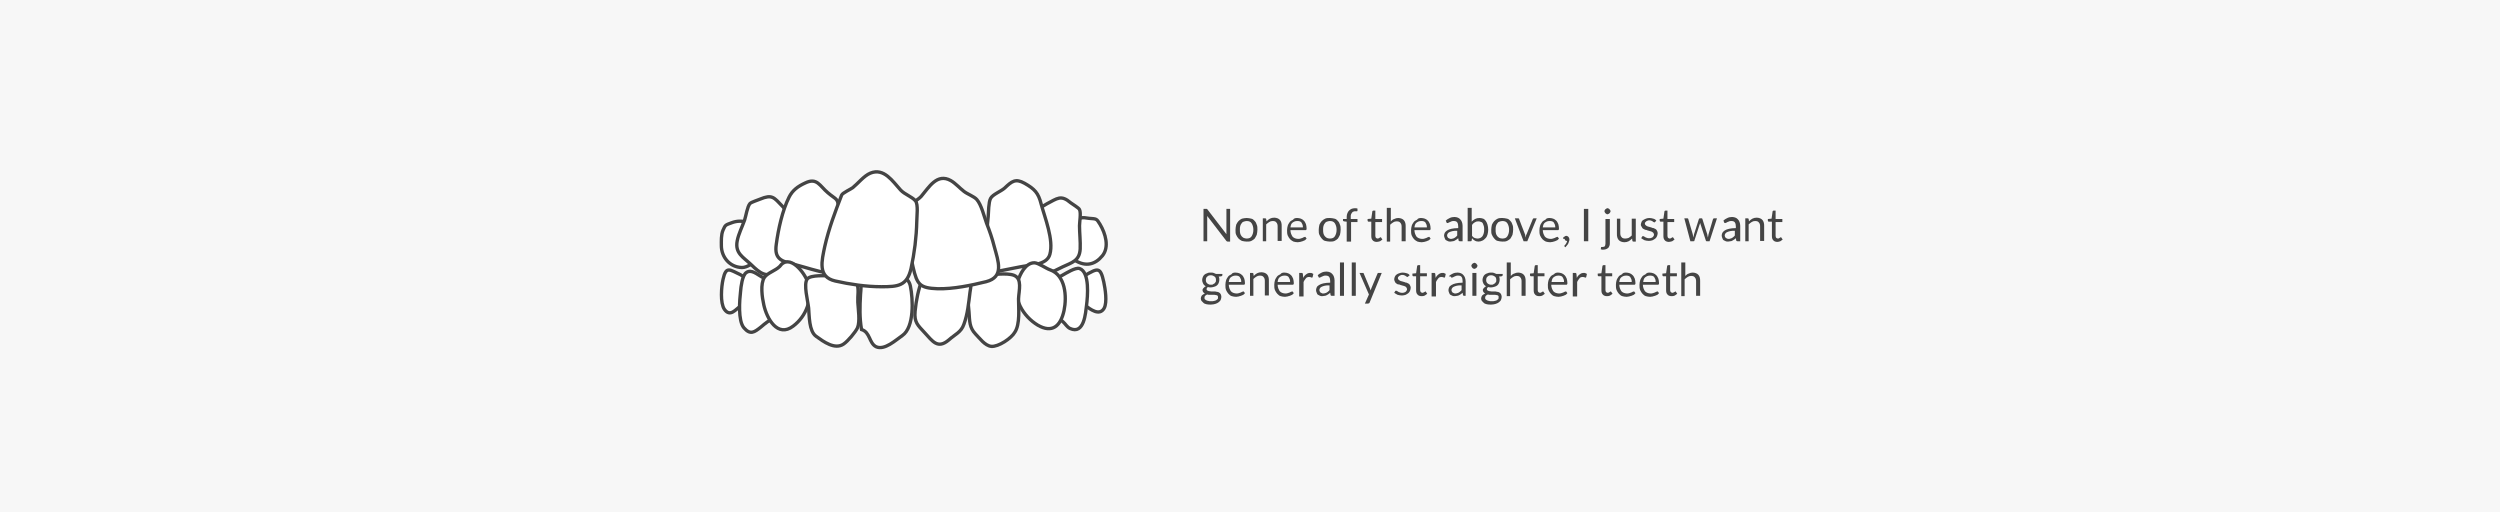 <?xml version="1.0" encoding="utf-8"?>
<!-- Generator: Adobe Illustrator 23.0.3, SVG Export Plug-In . SVG Version: 6.00 Build 0)  -->
<svg version="1.1" id="Layer_1" xmlns="http://www.w3.org/2000/svg" xmlns:xlink="http://www.w3.org/1999/xlink" x="0px" y="0px"
	 viewBox="0 0 742 152" style="enable-background:new 0 0 742 152;" xml:space="preserve">
<style type="text/css">
	.st0{fill:#F7F7F7;}
	.st1{fill:#FFFFFF;stroke:#444444;stroke-miterlimit:10;}
	.st2{fill:#444444;}
</style>
<rect class="st0" width="742" height="152"/>
<g>
	<g>
		<path class="st1" d="M224.7,69c-1.1-3.1-4.6-4-7.5-2.9c-1.9,0.7-1.9,0.6-2.6,2.2c-0.6,1.4-0.5,3.2-0.5,4.6c0,3.3,2.4,6.4,6.1,6.5
			c1.6,0,3.3-1.3,4.3-2.3C227,74.6,225.8,72,224.7,69z"/>
	</g>
	<g>
		<path class="st1" d="M235.2,76.1c0.2-3.3-0.2-6.6-0.5-9.9c-0.3-3-0.6-2.9-2.5-5c-2.5-2.6-3-3.6-6.6-2.1c-0.9,0.4-2.4,0.8-3,1.3
			c-0.8,0.9-1.2,3.7-1.6,4.9c-0.7,2-1.8,4.1-2.2,6.2c-0.7,3.7,1.8,4.8,4.1,7c2.8,2.7,4.3,3.9,8.3,2.4c1.7-0.7,5-2.7,3.9-4.3
			C235.6,76.8,235.2,76.5,235.2,76.1z"/>
		<line class="st1" x1="235.2" y1="76.6" x2="235.5" y2="76.6"/>
	</g>
	<g>
		<path class="st1" d="M248.9,76.3c0.1-4.5,0.5-8.9,0.1-13.5c-0.3-4.3-0.5-3.2-3.3-5.6c-2.4-2-3.2-4.6-6.7-2.9
			c-2.2,1-3.8,2.2-4.8,4.2c-2,4-3.2,9.5-3.8,14c-0.7,4.7,1.9,5.1,5.8,6.1c3.1,0.8,6.2,1.9,9.3,2.4C248.7,81.3,248.8,79.2,248.9,76.3
			z"/>
	</g>
	<g>
		<path class="st1" d="M318.9,66.3c-0.4,0.7-1.5,0.8-1.9,1.4c-0.3,0.5-0.2,2.8-0.3,3.3c-0.1,2.7-0.1,4.8,2.4,6.3
			c3.1,1.9,5.9,1.3,8.1-1.4c2.1-2.6,0.9-6.6-0.7-9.3c-1.1-1.8-1-1.6-3.3-1.8C321.3,64.5,320.2,64.3,318.9,66.3z"/>
	</g>
	<g>
		<path class="st1" d="M315.4,79.2c2.8-1.3,5-1.8,5.2-5.3c0.1-2.3-0.2-4.7-0.2-6.9c0-1.1,0.5-3.8,0-4.8c-0.2-0.5-2.1-1.6-2.6-2
			c-2.9-2.5-4-1.3-7.1,0.3c-2.5,1.4-2.6,1.6-3.9,4.4c-1.3,2.9-2.7,5.8-3.3,8.9c-0.6,3,1,4.8,3.5,6.5
			C310.3,82.4,312.3,80.6,315.4,79.2z"/>
	</g>
	<g>
		<path class="st1" d="M295.2,80.7c2.5-0.5,5.1-1,7.6-1.5c2.8-0.6,7.9-0.4,8.8-3.7c1.2-4.3-1.5-10.9-2.6-15
			c-0.8-3.2-1.9-4.4-4.9-6.1c-2.7-1.5-3.8-0.6-5.9,1.4c-1.1,1-3.6,1.9-4.2,3.1c-0.6,1.1-0.6,4.1-0.7,5.4c-0.3,2.5-0.4,5-0.4,7.5
			C292.9,73.7,291.9,81.4,295.2,80.7z"/>
	</g>
	<g>
		<path class="st1" d="M322.1,81.7c-1.9,1.1-1.9,2.7-1.8,4.8c0.1,0.8,0.1,2,0.5,2.8c0.6,1.2,0.5,0.7,1.2,1.3
			c1.6,1.2,4.3,3.3,5.7,0.9c1-1.8,0.3-5.9-0.1-7.8C326.6,79.1,325.8,79.6,322.1,81.7z"/>
	</g>
	<g>
		<path class="st1" d="M322.5,90.5c0.3-2.4,1-9.8-2.1-10.8c-1.2-0.4-4,1.4-5.1,2c-2.4,1.2-3,2.4-3.4,5.2c-0.3,2.3-0.6,5.7,1,7
			c0.7,0.6,1.9,0.9,2.6,1.6c0.7,0.6,1.2,1.6,2.1,2C321.8,99.4,322.2,92.9,322.5,90.5z"/>
	</g>
	<g>
		<path class="st1" d="M302.1,83.5c-1.6,5.2,1.6,10.4,5.9,13c4.3,2.5,6.8,0.3,7.8-4.3c0.9-4.3,0.4-10.5-4.1-12.1
			c-1.2-0.4-3.4-2-4.6-2.1C304.4,77.9,302.7,81.4,302.1,83.5z"/>
	</g>
	<g>
		<path class="st1" d="M302.3,88.7c0.1-2.5,1.2-6-1.4-7c-2.1-0.8-6.5-0.1-8.8-0.1c-6.4,0-4.8,6.5-4.5,11c0.2,2.7,0.1,4.6,1.9,6.5
			c1.2,1.2,2.8,3.5,4.7,3.7c2.1,0.2,6-2.4,7-4.2C302.8,96.2,302.3,91.5,302.3,88.7z"/>
	</g>
	<g>
		<path class="st1" d="M278.2,80.2c-2.4-0.1-3.5,0.2-4.4,2.5c-1.2,3-1.9,6.5-2.2,9.7c-0.3,3.3,0.8,4.1,2.8,6.3
			c2.4,2.6,3.9,5,7.2,2.2c1.9-1.7,3.7-2.3,4.5-4.7c1.1-3,1.4-6.3,1.8-9.5c0.2-1.5,0.8-3.6-0.3-4.8C285.8,79.9,280.5,80.2,278.2,80.2
			z"/>
	</g>
	<g>
		<path class="st1" d="M215.1,79.6L215.1,79.6C215.1,79.6,215.1,79.6,215.1,79.6z"/>
		<path class="st1" d="M219.7,81.5c-3.1-1.4-4.2-2.7-5.1,1.4c-0.5,2.2-0.9,7,0.4,8.9c1.7,2.4,3.3,0.1,4.9-1.1
			c0.9-0.7,1.1-0.1,1.7-1.1c0.5-0.9,0.4-2.5,0.4-3.5C221.9,84.1,221.7,82.5,219.7,81.5z"/>
	</g>
	<g>
		<path class="st1" d="M220.8,97.3c1.9,2.2,3.1,1.3,5-0.2c0.7-0.6,1.3-1.1,2-1.6c1.8-1.3,1.2,0.9,2.2-1.7c0.9-2.1,0.8-6.5-0.1-8.6
			c-0.8-1.7-2.2-2.2-3.8-3c-1.3-0.7-3.1-2.4-4.6-1.3c-1.2,0.8-1.6,4.3-1.7,5.6C219.5,89,219,95.2,220.8,97.3z"/>
	</g>
	<g>
		<path class="st1" d="M231.4,79.1c-1.2,1.2-3.6,1.9-4.5,3.2c-1.3,1.9-0.7,6-0.2,8.2c0.9,4.1,4.1,9.8,8.7,6.3c4-3,5.8-8.1,4.4-12.9
			C238.9,81,234.3,75,231.4,79.1z"/>
	</g>
	<g>
		<path class="st1" d="M242.2,99.8c2.2,1.6,5.6,4.1,8.2,2.3c1.2-0.8,3.5-3.5,4.1-4.8c0.8-1.9,0.2-5.6,0.1-7.6
			c-0.1-2.1,0.4-3.7-0.3-5.7c-1.2-3.5-4.8-2.5-7.7-2.2c-1.3,0.1-6-0.3-7,1c-1.2,1.5,0.2,6.6,0.4,8.6
			C240.2,93.7,240.1,98.3,242.2,99.8z"/>
	</g>
	<g>
		<path class="st1" d="M255.7,97.8c2.6,0.8,2.2,4,4.3,5.1c2.5,1.2,5.9-2,7.8-3.3c3.6-2.5,3.2-10.8,2.4-14.7
			c-0.6-2.9-3.4-3.3-6.1-3.8c-2-0.4-6.5-1.1-7.9,0.9c-0.8,1.2-0.6,4.2-0.8,5.5C255.2,91,255.1,94.3,255.7,97.8z"/>
	</g>
	<g>
		<path class="st1" d="M278.3,85.7c-5.3-0.2-6.1-1.2-7.3-6.4c-1-4.3-1.7-8.6-1.9-13.1c-0.1-1.4-0.5-3.5,0.2-4.6
			c0.8-1.2,3-2.1,4.1-3.3c2.3-2.7,4.7-7,8.8-4.7c1.4,0.8,2.6,2.2,3.9,3.2c1,0.8,3,1.5,3.8,2.4c1.4,1.6,2.2,5.1,2.9,7
			c0.9,2.3,1.7,4.6,2.3,7c1.2,4.4,3,9-2.4,10.4C288.2,84.7,283,85.8,278.3,85.7z"/>
	</g>
	<g>
		<g>
			<path class="st1" d="M249.8,57.9c0.2-0.6,2.8-1.8,3.3-2.2c1.6-1.3,3.3-3.5,5.2-4.3c4.1-1.7,6.7,2.5,9,5c1.2,1.3,3.4,2,4.4,3.2
				c0.9,1.1,0.4,4.6,0.4,6.1c-0.1,4.7-0.7,9.4-1.7,14c-1.2,5.2-3.9,5.4-8.8,5.4c-4.5,0-9.3-0.7-13.7-1.7c-5.3-1.2-4-6-3.1-10.3
				C246,67.8,247.9,62.8,249.8,57.9z"/>
		</g>
	</g>
</g>
<g>
	<path class="st2" d="M358.2,62c0.1,0,0.1,0.1,0.2,0.2l5.6,7.3c0-0.1,0-0.2,0-0.3c0-0.1,0-0.2,0-0.3V62h1.1v9.7h-0.7
		c-0.1,0-0.2,0-0.3-0.1c-0.1,0-0.1-0.1-0.2-0.2l-5.6-7.3c0,0.1,0,0.2,0,0.3c0,0.1,0,0.2,0,0.3v6.9h-1.1V62h0.7
		C358.1,62,358.1,62,358.2,62z"/>
	<path class="st2" d="M370,64.7c0.5,0,0.9,0.1,1.4,0.2s0.7,0.4,1,0.7c0.3,0.3,0.5,0.7,0.6,1.1c0.2,0.4,0.2,0.9,0.2,1.5
		c0,0.5-0.1,1-0.2,1.5c-0.2,0.4-0.4,0.8-0.6,1.1c-0.3,0.3-0.6,0.5-1,0.7s-0.9,0.2-1.4,0.2s-0.9-0.1-1.4-0.2c-0.4-0.2-0.7-0.4-1-0.7
		c-0.3-0.3-0.5-0.7-0.7-1.1c-0.2-0.4-0.2-0.9-0.2-1.5c0-0.5,0.1-1,0.2-1.5c0.2-0.4,0.4-0.8,0.7-1.1c0.3-0.3,0.6-0.5,1-0.7
		C369.1,64.8,369.5,64.7,370,64.7z M370,70.8c0.7,0,1.2-0.2,1.5-0.7c0.3-0.5,0.5-1.1,0.5-1.9c0-0.8-0.2-1.4-0.5-1.9
		c-0.3-0.5-0.8-0.7-1.5-0.7c-0.3,0-0.6,0.1-0.9,0.2c-0.3,0.1-0.5,0.3-0.6,0.5c-0.2,0.2-0.3,0.5-0.4,0.8c-0.1,0.3-0.1,0.7-0.1,1.1
		s0,0.8,0.1,1.1c0.1,0.3,0.2,0.6,0.4,0.8c0.2,0.2,0.4,0.4,0.6,0.5C369.4,70.7,369.7,70.8,370,70.8z"/>
	<path class="st2" d="M374.8,71.6v-6.8h0.7c0.2,0,0.3,0.1,0.3,0.2l0.1,0.7c0.3-0.3,0.6-0.6,1-0.8s0.8-0.3,1.3-0.3
		c0.4,0,0.7,0.1,1,0.2c0.3,0.1,0.5,0.3,0.7,0.5c0.2,0.2,0.3,0.5,0.4,0.8c0.1,0.3,0.1,0.7,0.1,1.1v4.3h-1.2v-4.3
		c0-0.5-0.1-0.9-0.4-1.2c-0.2-0.3-0.6-0.4-1.1-0.4c-0.4,0-0.7,0.1-1,0.3c-0.3,0.2-0.6,0.4-0.9,0.7v5H374.8z"/>
	<path class="st2" d="M385,64.7c0.4,0,0.8,0.1,1.1,0.2c0.3,0.1,0.6,0.3,0.9,0.6c0.3,0.3,0.4,0.6,0.6,1c0.1,0.4,0.2,0.8,0.2,1.3
		c0,0.2,0,0.3-0.1,0.4c0,0.1-0.1,0.1-0.2,0.1H383c0,0.4,0.1,0.8,0.2,1.1c0.1,0.3,0.3,0.6,0.4,0.8c0.2,0.2,0.4,0.4,0.7,0.5
		s0.6,0.2,0.9,0.2c0.3,0,0.6,0,0.8-0.1c0.2-0.1,0.4-0.1,0.6-0.2c0.2-0.1,0.3-0.2,0.4-0.2s0.2-0.1,0.3-0.1c0.1,0,0.2,0,0.2,0.1
		l0.3,0.4c-0.1,0.2-0.3,0.3-0.5,0.5c-0.2,0.1-0.4,0.2-0.7,0.3c-0.2,0.1-0.5,0.1-0.7,0.2c-0.3,0-0.5,0.1-0.7,0.1
		c-0.5,0-0.9-0.1-1.3-0.2c-0.4-0.2-0.7-0.4-1-0.7c-0.3-0.3-0.5-0.7-0.7-1.1c-0.2-0.5-0.2-1-0.2-1.6c0-0.5,0.1-0.9,0.2-1.3
		s0.4-0.8,0.6-1.1s0.6-0.5,1-0.7C384,64.8,384.5,64.7,385,64.7z M385,65.6c-0.6,0-1,0.2-1.4,0.5s-0.5,0.8-0.6,1.4h3.7
		c0-0.3,0-0.5-0.1-0.8c-0.1-0.2-0.2-0.4-0.3-0.6c-0.1-0.2-0.3-0.3-0.5-0.4C385.5,65.6,385.3,65.6,385,65.6z"/>
	<path class="st2" d="M394.7,64.7c0.5,0,0.9,0.1,1.4,0.2s0.7,0.4,1,0.7c0.3,0.3,0.5,0.7,0.6,1.1c0.2,0.4,0.2,0.9,0.2,1.5
		c0,0.5-0.1,1-0.2,1.5c-0.2,0.4-0.4,0.8-0.6,1.1c-0.3,0.3-0.6,0.5-1,0.7s-0.9,0.2-1.4,0.2s-0.9-0.1-1.4-0.2s-0.7-0.4-1-0.7
		c-0.3-0.3-0.5-0.7-0.7-1.1c-0.2-0.4-0.2-0.9-0.2-1.5c0-0.5,0.1-1,0.2-1.5c0.2-0.4,0.4-0.8,0.7-1.1c0.3-0.3,0.6-0.5,1-0.7
		S394.2,64.7,394.7,64.7z M394.7,70.8c0.7,0,1.2-0.2,1.5-0.7c0.3-0.5,0.5-1.1,0.5-1.9c0-0.8-0.2-1.4-0.5-1.9
		c-0.3-0.5-0.8-0.7-1.5-0.7c-0.3,0-0.6,0.1-0.9,0.2c-0.3,0.1-0.5,0.3-0.6,0.5c-0.2,0.2-0.3,0.5-0.4,0.8c-0.1,0.3-0.1,0.7-0.1,1.1
		s0,0.8,0.1,1.1c0.1,0.3,0.2,0.6,0.4,0.8c0.2,0.2,0.4,0.4,0.6,0.5C394,70.7,394.3,70.8,394.7,70.8z"/>
	<path class="st2" d="M399.7,71.6v-5.8l-0.8-0.1c-0.1,0-0.2-0.1-0.2-0.1c-0.1,0-0.1-0.1-0.1-0.2V65h1.1v-0.7c0-0.4,0.1-0.7,0.2-1
		s0.3-0.6,0.5-0.8c0.2-0.2,0.5-0.4,0.7-0.5c0.3-0.1,0.6-0.2,1-0.2c0.3,0,0.6,0,0.8,0.1l0,0.6c0,0.1,0,0.1-0.1,0.2
		c-0.1,0-0.2,0-0.3,0h-0.2c-0.2,0-0.4,0-0.6,0.1s-0.3,0.1-0.4,0.3c-0.1,0.1-0.2,0.3-0.3,0.5s-0.1,0.4-0.1,0.7V65h2v0.9h-1.9v5.8
		H399.7z"/>
	<path class="st2" d="M408.6,71.8c-0.5,0-1-0.2-1.2-0.5c-0.3-0.3-0.4-0.7-0.4-1.3v-4.2h-0.8c-0.1,0-0.1,0-0.2-0.1
		c0,0-0.1-0.1-0.1-0.2v-0.5l1.1-0.1l0.3-2.1c0-0.1,0-0.1,0.1-0.2c0,0,0.1-0.1,0.2-0.1h0.6V65h2v0.9h-2v4.1c0,0.3,0.1,0.5,0.2,0.6
		s0.3,0.2,0.5,0.2c0.1,0,0.2,0,0.3-0.1c0.1,0,0.2-0.1,0.2-0.1s0.1-0.1,0.2-0.1c0,0,0.1-0.1,0.1-0.1c0.1,0,0.1,0,0.2,0.1l0.4,0.6
		c-0.2,0.2-0.5,0.3-0.7,0.5C409.2,71.7,408.9,71.8,408.6,71.8z"/>
	<path class="st2" d="M411.6,71.6v-9.9h1.2v4c0.3-0.3,0.6-0.6,1-0.7c0.4-0.2,0.8-0.3,1.2-0.3c0.4,0,0.7,0.1,1,0.2
		c0.3,0.1,0.5,0.3,0.7,0.5c0.2,0.2,0.3,0.5,0.4,0.8c0.1,0.3,0.1,0.7,0.1,1.1v4.3h-1.2v-4.3c0-0.5-0.1-0.9-0.4-1.2
		c-0.2-0.3-0.6-0.4-1.1-0.4c-0.4,0-0.7,0.1-1,0.3c-0.3,0.2-0.6,0.4-0.9,0.7v5H411.6z"/>
	<path class="st2" d="M421.8,64.7c0.4,0,0.8,0.1,1.1,0.2c0.3,0.1,0.6,0.3,0.9,0.6c0.3,0.3,0.4,0.6,0.6,1c0.1,0.4,0.2,0.8,0.2,1.3
		c0,0.2,0,0.3-0.1,0.4c0,0.1-0.1,0.1-0.2,0.1h-4.5c0,0.4,0.1,0.8,0.2,1.1c0.1,0.3,0.3,0.6,0.4,0.8c0.2,0.2,0.4,0.4,0.7,0.5
		s0.6,0.2,0.9,0.2c0.3,0,0.6,0,0.8-0.1c0.2-0.1,0.4-0.1,0.6-0.2c0.2-0.1,0.3-0.2,0.4-0.2s0.2-0.1,0.3-0.1c0.1,0,0.2,0,0.2,0.1
		l0.3,0.4c-0.1,0.2-0.3,0.3-0.5,0.5c-0.2,0.1-0.4,0.2-0.7,0.3c-0.2,0.1-0.5,0.1-0.7,0.2c-0.3,0-0.5,0.1-0.7,0.1
		c-0.5,0-0.9-0.1-1.3-0.2c-0.4-0.2-0.7-0.4-1-0.7c-0.3-0.3-0.5-0.7-0.7-1.1c-0.2-0.5-0.2-1-0.2-1.6c0-0.5,0.1-0.9,0.2-1.3
		s0.4-0.8,0.6-1.1s0.6-0.5,1-0.7C420.8,64.8,421.3,64.7,421.8,64.7z M421.8,65.6c-0.6,0-1,0.2-1.4,0.5s-0.5,0.8-0.6,1.4h3.7
		c0-0.3,0-0.5-0.1-0.8c-0.1-0.2-0.2-0.4-0.3-0.6c-0.1-0.2-0.3-0.3-0.5-0.4C422.3,65.6,422.1,65.6,421.8,65.6z"/>
	<path class="st2" d="M433.8,71.6h-0.5c-0.1,0-0.2,0-0.3-0.1s-0.1-0.1-0.1-0.2l-0.1-0.6c-0.2,0.2-0.4,0.3-0.5,0.4s-0.4,0.2-0.5,0.3
		s-0.4,0.2-0.6,0.2c-0.2,0-0.5,0.1-0.7,0.1c-0.3,0-0.5,0-0.7-0.1c-0.2-0.1-0.4-0.2-0.6-0.3s-0.3-0.3-0.4-0.6s-0.2-0.5-0.2-0.8
		c0-0.3,0.1-0.5,0.2-0.8c0.1-0.2,0.4-0.5,0.7-0.7c0.3-0.2,0.8-0.4,1.3-0.5c0.5-0.1,1.2-0.2,2-0.2v-0.5c0-0.5-0.1-0.9-0.3-1.2
		c-0.2-0.3-0.6-0.4-1-0.4c-0.3,0-0.5,0-0.7,0.1s-0.4,0.2-0.5,0.2c-0.1,0.1-0.3,0.2-0.4,0.2c-0.1,0.1-0.2,0.1-0.3,0.1
		c-0.1,0-0.2,0-0.2-0.1c-0.1,0-0.1-0.1-0.1-0.2l-0.2-0.4c0.4-0.4,0.8-0.6,1.2-0.8c0.4-0.2,0.9-0.3,1.4-0.3c0.4,0,0.7,0.1,1,0.2
		s0.5,0.3,0.7,0.5c0.2,0.2,0.4,0.5,0.5,0.8s0.2,0.7,0.2,1.1V71.6z M430.6,70.9c0.2,0,0.4,0,0.6-0.1c0.2,0,0.3-0.1,0.5-0.2
		c0.2-0.1,0.3-0.2,0.4-0.3c0.1-0.1,0.3-0.2,0.4-0.4v-1.4c-0.6,0-1,0-1.4,0.1c-0.4,0.1-0.7,0.2-0.9,0.3s-0.4,0.2-0.5,0.4
		c-0.1,0.2-0.2,0.3-0.2,0.5c0,0.2,0,0.3,0.1,0.5c0.1,0.1,0.1,0.2,0.2,0.3s0.2,0.1,0.4,0.2C430.3,70.9,430.5,70.9,430.6,70.9z"/>
	<path class="st2" d="M435.6,71.6v-9.9h1.2v4.1c0.3-0.3,0.6-0.6,1-0.8s0.8-0.3,1.3-0.3c0.4,0,0.8,0.1,1.1,0.2
		c0.3,0.1,0.6,0.4,0.8,0.7c0.2,0.3,0.4,0.7,0.5,1.1c0.1,0.4,0.2,0.9,0.2,1.5c0,0.5-0.1,1-0.2,1.4s-0.3,0.8-0.6,1.1s-0.6,0.6-0.9,0.7
		c-0.4,0.2-0.8,0.3-1.2,0.3c-0.4,0-0.8-0.1-1.1-0.3c-0.3-0.2-0.6-0.4-0.8-0.7l-0.1,0.6c0,0.2-0.1,0.3-0.3,0.3H435.6z M438.7,65.7
		c-0.4,0-0.7,0.1-1,0.3c-0.3,0.2-0.6,0.4-0.8,0.8V70c0.2,0.3,0.5,0.5,0.7,0.6c0.3,0.1,0.6,0.2,0.9,0.2c0.6,0,1.1-0.2,1.5-0.7
		c0.3-0.5,0.5-1.1,0.5-1.9c0-0.4,0-0.8-0.1-1.1c-0.1-0.3-0.2-0.6-0.3-0.8c-0.1-0.2-0.3-0.4-0.5-0.4
		C439.2,65.7,438.9,65.7,438.7,65.7z"/>
	<path class="st2" d="M445.9,64.7c0.5,0,0.9,0.1,1.4,0.2s0.7,0.4,1,0.7c0.3,0.3,0.5,0.7,0.6,1.1c0.2,0.4,0.2,0.9,0.2,1.5
		c0,0.5-0.1,1-0.2,1.5c-0.2,0.4-0.4,0.8-0.6,1.1c-0.3,0.3-0.6,0.5-1,0.7s-0.9,0.2-1.4,0.2s-0.9-0.1-1.4-0.2s-0.7-0.4-1-0.7
		c-0.3-0.3-0.5-0.7-0.7-1.1c-0.2-0.4-0.2-0.9-0.2-1.5c0-0.5,0.1-1,0.2-1.5c0.2-0.4,0.4-0.8,0.7-1.1c0.3-0.3,0.6-0.5,1-0.7
		S445.4,64.7,445.9,64.7z M445.9,70.8c0.7,0,1.2-0.2,1.5-0.7c0.3-0.5,0.5-1.1,0.5-1.9c0-0.8-0.2-1.4-0.5-1.9
		c-0.3-0.5-0.8-0.7-1.5-0.7c-0.3,0-0.6,0.1-0.9,0.2c-0.3,0.1-0.5,0.3-0.6,0.5c-0.2,0.2-0.3,0.5-0.4,0.8c-0.1,0.3-0.1,0.7-0.1,1.1
		s0,0.8,0.1,1.1c0.1,0.3,0.2,0.6,0.4,0.8c0.2,0.2,0.4,0.4,0.6,0.5C445.2,70.7,445.5,70.8,445.9,70.8z"/>
	<path class="st2" d="M449.6,64.8h1c0.1,0,0.2,0,0.2,0.1c0.1,0,0.1,0.1,0.1,0.2l1.7,4.4c0.1,0.2,0.1,0.3,0.1,0.5
		c0,0.2,0.1,0.3,0.1,0.5c0-0.2,0.1-0.3,0.1-0.5c0-0.2,0.1-0.3,0.2-0.5l1.8-4.4c0-0.1,0.1-0.1,0.1-0.2c0.1,0,0.1-0.1,0.2-0.1h0.9
		l-2.8,6.8h-1.1L449.6,64.8z"/>
	<path class="st2" d="M459.9,64.7c0.4,0,0.8,0.1,1.1,0.2c0.3,0.1,0.6,0.3,0.9,0.6c0.3,0.3,0.4,0.6,0.6,1c0.1,0.4,0.2,0.8,0.2,1.3
		c0,0.2,0,0.3-0.1,0.4c0,0.1-0.1,0.1-0.2,0.1h-4.5c0,0.4,0.1,0.8,0.2,1.1c0.1,0.3,0.3,0.6,0.4,0.8c0.2,0.2,0.4,0.4,0.7,0.5
		s0.6,0.2,0.9,0.2c0.3,0,0.6,0,0.8-0.1c0.2-0.1,0.4-0.1,0.6-0.2c0.2-0.1,0.3-0.2,0.4-0.2s0.2-0.1,0.3-0.1c0.1,0,0.2,0,0.2,0.1
		l0.3,0.4c-0.1,0.2-0.3,0.3-0.5,0.5c-0.2,0.1-0.4,0.2-0.7,0.3c-0.2,0.1-0.5,0.1-0.7,0.2c-0.3,0-0.5,0.1-0.7,0.1
		c-0.5,0-0.9-0.1-1.3-0.2c-0.4-0.2-0.7-0.4-1-0.7c-0.3-0.3-0.5-0.7-0.7-1.1c-0.2-0.5-0.2-1-0.2-1.6c0-0.5,0.1-0.9,0.2-1.3
		s0.4-0.8,0.6-1.1s0.6-0.5,1-0.7C458.9,64.8,459.4,64.7,459.9,64.7z M459.9,65.6c-0.6,0-1,0.2-1.4,0.5s-0.5,0.8-0.6,1.4h3.7
		c0-0.3,0-0.5-0.1-0.8c-0.1-0.2-0.2-0.4-0.3-0.6c-0.1-0.2-0.3-0.3-0.5-0.4C460.4,65.6,460.2,65.6,459.9,65.6z"/>
	<path class="st2" d="M463.9,70.8c0-0.1,0-0.2,0.1-0.3s0.1-0.2,0.2-0.2s0.2-0.1,0.3-0.2c0.1,0,0.2-0.1,0.3-0.1c0.1,0,0.3,0,0.4,0.1
		c0.1,0,0.2,0.1,0.3,0.2c0.1,0.1,0.1,0.2,0.2,0.3c0,0.1,0.1,0.2,0.1,0.4c0,0.2,0,0.4-0.1,0.6c-0.1,0.2-0.1,0.4-0.2,0.6
		c-0.1,0.2-0.2,0.4-0.4,0.6s-0.3,0.4-0.5,0.6l-0.2-0.2c-0.1-0.1-0.1-0.1-0.1-0.2c0-0.1,0-0.1,0.1-0.2c0,0,0.1-0.1,0.2-0.2
		c0.1-0.1,0.1-0.2,0.2-0.3c0.1-0.1,0.1-0.2,0.2-0.4c0.1-0.1,0.1-0.3,0.1-0.4h-0.1c-0.1,0-0.2,0-0.3-0.1c-0.1,0-0.2-0.1-0.2-0.2
		s-0.1-0.2-0.2-0.3S463.9,70.9,463.9,70.8z"/>
	<path class="st2" d="M471.4,71.6h-1.3V62h1.3V71.6z"/>
	<path class="st2" d="M477.8,64.8v7.3c0,0.3,0,0.5-0.1,0.8s-0.2,0.4-0.3,0.6c-0.2,0.2-0.4,0.3-0.6,0.4c-0.2,0.1-0.5,0.2-0.9,0.2
		c-0.1,0-0.3,0-0.4,0c-0.1,0-0.2-0.1-0.4-0.1l0.1-0.6c0-0.1,0-0.1,0.1-0.1c0,0,0.1,0,0.1,0c0,0,0.1,0,0.1,0s0.1,0,0.1,0
		c0.4,0,0.6-0.1,0.7-0.2c0.1-0.2,0.2-0.4,0.2-0.8v-7.3H477.8z M478,62.7c0,0.1,0,0.2-0.1,0.3c0,0.1-0.1,0.2-0.2,0.3
		s-0.2,0.1-0.3,0.2c-0.1,0-0.2,0.1-0.3,0.1c-0.1,0-0.2,0-0.3-0.1s-0.2-0.1-0.3-0.2c-0.1-0.1-0.1-0.2-0.2-0.3c0-0.1-0.1-0.2-0.1-0.3
		c0-0.1,0-0.2,0.1-0.3c0-0.1,0.1-0.2,0.2-0.3c0.1-0.1,0.2-0.1,0.3-0.2s0.2-0.1,0.3-0.1c0.1,0,0.2,0,0.3,0.1c0.1,0,0.2,0.1,0.3,0.2
		s0.1,0.2,0.2,0.3C478,62.4,478,62.6,478,62.7z"/>
	<path class="st2" d="M480.9,64.8v4.4c0,0.5,0.1,0.9,0.4,1.2c0.2,0.3,0.6,0.4,1.1,0.4c0.4,0,0.7-0.1,1-0.2c0.3-0.2,0.6-0.4,0.9-0.7
		v-5h1.2v6.8h-0.7c-0.2,0-0.3-0.1-0.3-0.2l-0.1-0.7c-0.3,0.3-0.6,0.6-1,0.8s-0.8,0.3-1.3,0.3c-0.4,0-0.7-0.1-1-0.2
		c-0.3-0.1-0.5-0.3-0.7-0.5c-0.2-0.2-0.3-0.5-0.4-0.8s-0.1-0.7-0.1-1.1v-4.4H480.9z"/>
	<path class="st2" d="M491.2,65.9c-0.1,0.1-0.1,0.1-0.2,0.1c-0.1,0-0.1,0-0.2-0.1c-0.1,0-0.2-0.1-0.3-0.2c-0.1-0.1-0.3-0.1-0.4-0.2
		c-0.2-0.1-0.4-0.1-0.6-0.1c-0.2,0-0.4,0-0.5,0.1c-0.2,0.1-0.3,0.1-0.4,0.2c-0.1,0.1-0.2,0.2-0.3,0.3c-0.1,0.1-0.1,0.2-0.1,0.4
		c0,0.2,0.1,0.3,0.2,0.4c0.1,0.1,0.2,0.2,0.4,0.3c0.2,0.1,0.4,0.2,0.6,0.2c0.2,0.1,0.4,0.1,0.7,0.2c0.2,0.1,0.4,0.2,0.7,0.2
		c0.2,0.1,0.4,0.2,0.6,0.3s0.3,0.3,0.4,0.5s0.2,0.4,0.2,0.7c0,0.3-0.1,0.6-0.2,0.9s-0.3,0.5-0.5,0.7s-0.5,0.3-0.8,0.5
		c-0.3,0.1-0.7,0.2-1.1,0.2c-0.5,0-0.9-0.1-1.3-0.2c-0.4-0.2-0.7-0.4-1-0.6l0.3-0.5c0-0.1,0.1-0.1,0.1-0.1c0,0,0.1,0,0.2,0
		c0.1,0,0.2,0,0.3,0.1c0.1,0.1,0.2,0.1,0.3,0.2c0.1,0.1,0.3,0.1,0.5,0.2c0.2,0.1,0.4,0.1,0.7,0.1c0.2,0,0.4,0,0.6-0.1
		c0.2-0.1,0.3-0.1,0.4-0.2c0.1-0.1,0.2-0.2,0.3-0.4c0.1-0.1,0.1-0.3,0.1-0.4c0-0.2-0.1-0.3-0.2-0.5c-0.1-0.1-0.2-0.2-0.4-0.3
		s-0.4-0.2-0.6-0.2c-0.2-0.1-0.4-0.1-0.7-0.2c-0.2-0.1-0.4-0.2-0.7-0.2c-0.2-0.1-0.4-0.2-0.6-0.3c-0.2-0.1-0.3-0.3-0.4-0.5
		S487,67,487,66.7c0-0.3,0.1-0.5,0.2-0.8s0.3-0.5,0.5-0.6s0.5-0.3,0.8-0.4c0.3-0.1,0.6-0.2,1-0.2c0.4,0,0.9,0.1,1.2,0.2
		c0.4,0.1,0.7,0.3,0.9,0.6L491.2,65.9z"/>
	<path class="st2" d="M495.3,71.8c-0.5,0-1-0.2-1.2-0.5c-0.3-0.3-0.4-0.7-0.4-1.3v-4.2h-0.8c-0.1,0-0.1,0-0.2-0.1
		c0,0-0.1-0.1-0.1-0.2v-0.5l1.1-0.1l0.3-2.1c0-0.1,0-0.1,0.1-0.2c0,0,0.1-0.1,0.2-0.1h0.6V65h2v0.9h-2v4.1c0,0.3,0.1,0.5,0.2,0.6
		s0.3,0.2,0.5,0.2c0.1,0,0.2,0,0.3-0.1c0.1,0,0.2-0.1,0.2-0.1s0.1-0.1,0.2-0.1c0,0,0.1-0.1,0.1-0.1c0.1,0,0.1,0,0.2,0.1l0.4,0.6
		c-0.2,0.2-0.5,0.3-0.7,0.5C495.9,71.7,495.6,71.8,495.3,71.8z"/>
	<path class="st2" d="M499.9,64.8h0.9c0.1,0,0.2,0,0.2,0.1c0.1,0,0.1,0.1,0.1,0.2l1.3,4.4c0,0.2,0.1,0.3,0.1,0.5
		c0,0.2,0.1,0.3,0.1,0.5c0-0.2,0.1-0.3,0.1-0.5c0-0.2,0.1-0.3,0.1-0.5l1.4-4.4c0-0.1,0.1-0.1,0.1-0.2c0.1,0,0.1-0.1,0.2-0.1h0.5
		c0.1,0,0.2,0,0.2,0.1c0.1,0,0.1,0.1,0.1,0.2l1.4,4.4c0,0.2,0.1,0.3,0.1,0.5c0,0.2,0.1,0.3,0.1,0.5c0-0.1,0.1-0.3,0.1-0.5
		c0-0.2,0.1-0.3,0.1-0.5l1.3-4.4c0-0.1,0.1-0.1,0.1-0.2c0.1,0,0.1-0.1,0.2-0.1h0.9l-2.2,6.8h-0.9c-0.1,0-0.2-0.1-0.2-0.2l-1.5-4.6
		c0-0.1-0.1-0.2-0.1-0.3c0-0.1,0-0.2-0.1-0.3c0,0.1,0,0.2-0.1,0.3c0,0.1-0.1,0.2-0.1,0.3l-1.5,4.6c0,0.2-0.1,0.2-0.3,0.2h-0.9
		L499.9,64.8z"/>
	<path class="st2" d="M516.2,71.6h-0.5c-0.1,0-0.2,0-0.3-0.1s-0.1-0.1-0.1-0.2l-0.1-0.6c-0.2,0.2-0.4,0.3-0.5,0.4s-0.4,0.2-0.5,0.3
		s-0.4,0.2-0.6,0.2c-0.2,0-0.5,0.1-0.7,0.1c-0.3,0-0.5,0-0.7-0.1c-0.2-0.1-0.4-0.2-0.6-0.3s-0.3-0.3-0.4-0.6s-0.2-0.5-0.2-0.8
		c0-0.3,0.1-0.5,0.2-0.8c0.1-0.2,0.4-0.5,0.7-0.7c0.3-0.2,0.8-0.4,1.3-0.5c0.5-0.1,1.2-0.2,2-0.2v-0.5c0-0.5-0.1-0.9-0.3-1.2
		c-0.2-0.3-0.6-0.4-1-0.4c-0.3,0-0.5,0-0.7,0.1s-0.4,0.2-0.5,0.2c-0.1,0.1-0.3,0.2-0.4,0.2c-0.1,0.1-0.2,0.1-0.3,0.1
		c-0.1,0-0.2,0-0.2-0.1c-0.1,0-0.1-0.1-0.1-0.2l-0.2-0.4c0.4-0.4,0.8-0.6,1.2-0.8c0.4-0.2,0.9-0.3,1.4-0.3c0.4,0,0.7,0.1,1,0.2
		s0.5,0.3,0.7,0.5c0.2,0.2,0.4,0.5,0.5,0.8s0.2,0.7,0.2,1.1V71.6z M513,70.9c0.2,0,0.4,0,0.6-0.1c0.2,0,0.3-0.1,0.5-0.2
		c0.2-0.1,0.3-0.2,0.4-0.3c0.1-0.1,0.3-0.2,0.4-0.4v-1.4c-0.6,0-1,0-1.4,0.1c-0.4,0.1-0.7,0.2-0.9,0.3s-0.4,0.2-0.5,0.4
		c-0.1,0.2-0.2,0.3-0.2,0.5c0,0.2,0,0.3,0.1,0.5c0.1,0.1,0.1,0.2,0.2,0.3s0.2,0.1,0.4,0.2C512.7,70.9,512.9,70.9,513,70.9z"/>
	<path class="st2" d="M518,71.6v-6.8h0.7c0.2,0,0.3,0.1,0.3,0.2l0.1,0.7c0.3-0.3,0.6-0.6,1-0.8s0.8-0.3,1.3-0.3c0.4,0,0.7,0.1,1,0.2
		c0.3,0.1,0.5,0.3,0.7,0.5c0.2,0.2,0.3,0.5,0.4,0.8c0.1,0.3,0.1,0.7,0.1,1.1v4.3h-1.2v-4.3c0-0.5-0.1-0.9-0.4-1.2
		c-0.2-0.3-0.6-0.4-1.1-0.4c-0.4,0-0.7,0.1-1,0.3c-0.3,0.2-0.6,0.4-0.9,0.7v5H518z"/>
	<path class="st2" d="M527.5,71.8c-0.5,0-1-0.2-1.2-0.5c-0.3-0.3-0.4-0.7-0.4-1.3v-4.2H525c-0.1,0-0.1,0-0.2-0.1
		c0,0-0.1-0.1-0.1-0.2v-0.5l1.1-0.1l0.3-2.1c0-0.1,0-0.1,0.1-0.2c0,0,0.1-0.1,0.2-0.1h0.6V65h2v0.9h-2v4.1c0,0.3,0.1,0.5,0.2,0.6
		s0.3,0.2,0.5,0.2c0.1,0,0.2,0,0.3-0.1c0.1,0,0.2-0.1,0.2-0.1s0.1-0.1,0.2-0.1c0,0,0.1-0.1,0.1-0.1c0.1,0,0.1,0,0.2,0.1l0.4,0.6
		c-0.2,0.2-0.5,0.3-0.7,0.5C528.1,71.7,527.8,71.8,527.5,71.8z"/>
	<path class="st2" d="M359.4,80.9c0.3,0,0.6,0,0.8,0.1c0.3,0.1,0.5,0.2,0.7,0.3h1.9v0.4c0,0.1-0.1,0.2-0.3,0.3l-0.8,0.1
		c0.2,0.3,0.2,0.6,0.2,1c0,0.3-0.1,0.6-0.2,0.9c-0.1,0.3-0.3,0.5-0.5,0.7c-0.2,0.2-0.5,0.3-0.8,0.4c-0.3,0.1-0.7,0.2-1,0.2
		c-0.3,0-0.6,0-0.9-0.1c-0.1,0.1-0.3,0.2-0.3,0.3s-0.1,0.2-0.1,0.3c0,0.2,0.1,0.3,0.2,0.4s0.3,0.1,0.5,0.2c0.2,0,0.5,0.1,0.7,0.1
		c0.3,0,0.6,0,0.8,0s0.6,0,0.8,0.1c0.3,0,0.5,0.1,0.7,0.2c0.2,0.1,0.4,0.3,0.5,0.5s0.2,0.5,0.2,0.8c0,0.3-0.1,0.6-0.2,0.9
		s-0.4,0.5-0.6,0.7c-0.3,0.2-0.6,0.4-1,0.5c-0.4,0.1-0.8,0.2-1.3,0.2c-0.5,0-0.9,0-1.3-0.1c-0.4-0.1-0.7-0.2-0.9-0.4
		c-0.2-0.2-0.4-0.4-0.6-0.6c-0.1-0.2-0.2-0.4-0.2-0.7c0-0.3,0.1-0.6,0.3-0.9c0.2-0.2,0.5-0.4,0.9-0.6c-0.2-0.1-0.3-0.2-0.5-0.4
		c-0.1-0.2-0.2-0.4-0.2-0.6c0-0.1,0-0.2,0.1-0.3c0-0.1,0.1-0.2,0.2-0.3s0.2-0.2,0.3-0.3s0.2-0.2,0.4-0.2c-0.3-0.2-0.6-0.4-0.8-0.8
		s-0.3-0.7-0.3-1.1c0-0.3,0.1-0.6,0.2-0.9s0.3-0.5,0.5-0.7c0.2-0.2,0.5-0.3,0.8-0.4C358.6,80.9,359,80.9,359.4,80.9z M361.5,88.2
		c0-0.2,0-0.3-0.1-0.4s-0.2-0.2-0.4-0.2s-0.3-0.1-0.6-0.1c-0.2,0-0.4,0-0.7,0c-0.2,0-0.5,0-0.7,0s-0.5,0-0.7-0.1
		c-0.3,0.1-0.5,0.3-0.6,0.4c-0.2,0.2-0.2,0.4-0.2,0.6c0,0.2,0,0.3,0.1,0.4c0.1,0.1,0.2,0.2,0.4,0.3c0.2,0.1,0.4,0.2,0.6,0.2
		c0.2,0.1,0.5,0.1,0.9,0.1c0.3,0,0.6,0,0.9-0.1s0.5-0.1,0.7-0.3s0.3-0.2,0.4-0.4C361.5,88.5,361.5,88.4,361.5,88.2z M359.4,84.5
		c0.2,0,0.5,0,0.6-0.1s0.3-0.2,0.5-0.3c0.1-0.1,0.2-0.3,0.3-0.4s0.1-0.4,0.1-0.6c0-0.4-0.1-0.8-0.4-1c-0.3-0.2-0.6-0.4-1.1-0.4
		c-0.5,0-0.8,0.1-1.1,0.4c-0.3,0.2-0.4,0.6-0.4,1c0,0.2,0,0.4,0.1,0.6s0.2,0.3,0.3,0.4c0.1,0.1,0.3,0.2,0.5,0.3
		C358.9,84.5,359.1,84.5,359.4,84.5z"/>
	<path class="st2" d="M366.7,80.9c0.4,0,0.8,0.1,1.1,0.2c0.3,0.1,0.6,0.3,0.9,0.6c0.3,0.3,0.4,0.6,0.6,1c0.1,0.4,0.2,0.8,0.2,1.3
		c0,0.2,0,0.3-0.1,0.4c0,0.1-0.1,0.1-0.2,0.1h-4.5c0,0.4,0.1,0.8,0.2,1.1c0.1,0.3,0.3,0.6,0.4,0.8c0.2,0.2,0.4,0.4,0.7,0.5
		s0.6,0.2,0.9,0.2c0.3,0,0.6,0,0.8-0.1c0.2-0.1,0.4-0.1,0.6-0.2c0.2-0.1,0.3-0.2,0.4-0.2s0.2-0.1,0.3-0.1c0.1,0,0.2,0,0.2,0.1
		l0.3,0.4c-0.1,0.2-0.3,0.3-0.5,0.5c-0.2,0.1-0.4,0.2-0.7,0.3s-0.5,0.1-0.7,0.2c-0.3,0-0.5,0.1-0.7,0.1c-0.5,0-0.9-0.1-1.3-0.2
		s-0.7-0.4-1-0.7s-0.5-0.7-0.7-1.1c-0.2-0.5-0.2-1-0.2-1.6c0-0.5,0.1-0.9,0.2-1.3c0.1-0.4,0.4-0.8,0.6-1.1s0.6-0.5,1-0.7
		C365.7,81,366.2,80.9,366.7,80.9z M366.7,81.8c-0.6,0-1,0.2-1.4,0.5s-0.5,0.8-0.6,1.4h3.7c0-0.3,0-0.5-0.1-0.8
		c-0.1-0.2-0.2-0.4-0.3-0.6c-0.1-0.2-0.3-0.3-0.5-0.4C367.2,81.8,367,81.8,366.7,81.8z"/>
	<path class="st2" d="M371,87.8V81h0.7c0.2,0,0.3,0.1,0.3,0.2l0.1,0.7c0.3-0.3,0.6-0.6,1-0.8s0.8-0.3,1.3-0.3c0.4,0,0.7,0.1,1,0.2
		c0.3,0.1,0.5,0.3,0.7,0.5c0.2,0.2,0.3,0.5,0.4,0.8s0.1,0.7,0.1,1.1v4.3h-1.2v-4.3c0-0.5-0.1-0.9-0.4-1.2c-0.2-0.3-0.6-0.4-1.1-0.4
		c-0.4,0-0.7,0.1-1,0.3c-0.3,0.2-0.6,0.4-0.9,0.7v5H371z"/>
	<path class="st2" d="M381.2,80.9c0.4,0,0.8,0.1,1.1,0.2c0.3,0.1,0.6,0.3,0.9,0.6c0.3,0.3,0.4,0.6,0.6,1c0.1,0.4,0.2,0.8,0.2,1.3
		c0,0.2,0,0.3-0.1,0.4c0,0.1-0.1,0.1-0.2,0.1h-4.5c0,0.4,0.1,0.8,0.2,1.1c0.1,0.3,0.3,0.6,0.4,0.8c0.2,0.2,0.4,0.4,0.7,0.5
		s0.6,0.2,0.9,0.2c0.3,0,0.6,0,0.8-0.1c0.2-0.1,0.4-0.1,0.6-0.2c0.2-0.1,0.3-0.2,0.4-0.2s0.2-0.1,0.3-0.1c0.1,0,0.2,0,0.2,0.1
		l0.3,0.4c-0.1,0.2-0.3,0.3-0.5,0.5c-0.2,0.1-0.4,0.2-0.7,0.3s-0.5,0.1-0.7,0.2c-0.3,0-0.5,0.1-0.7,0.1c-0.5,0-0.9-0.1-1.3-0.2
		s-0.7-0.4-1-0.7s-0.5-0.7-0.7-1.1c-0.2-0.5-0.2-1-0.2-1.6c0-0.5,0.1-0.9,0.2-1.3c0.1-0.4,0.4-0.8,0.6-1.1s0.6-0.5,1-0.7
		C380.3,81,380.7,80.9,381.2,80.9z M381.2,81.8c-0.6,0-1,0.2-1.4,0.5s-0.5,0.8-0.6,1.4h3.7c0-0.3,0-0.5-0.1-0.8
		c-0.1-0.2-0.2-0.4-0.3-0.6c-0.1-0.2-0.3-0.3-0.5-0.4C381.8,81.8,381.5,81.8,381.2,81.8z"/>
	<path class="st2" d="M385.6,87.8V81h0.7c0.1,0,0.2,0,0.3,0.1c0,0,0.1,0.1,0.1,0.3l0.1,1.1c0.2-0.5,0.5-0.8,0.9-1.1s0.7-0.4,1.2-0.4
		c0.2,0,0.4,0,0.5,0.1s0.3,0.1,0.4,0.2l-0.2,0.9c0,0.1-0.1,0.2-0.2,0.2c-0.1,0-0.2,0-0.3-0.1c-0.1,0-0.3-0.1-0.5-0.1
		c-0.4,0-0.8,0.1-1,0.4s-0.5,0.6-0.7,1.1v4.3H385.6z"/>
	<path class="st2" d="M395.8,87.8h-0.5c-0.1,0-0.2,0-0.3-0.1s-0.1-0.1-0.1-0.2l-0.1-0.6c-0.2,0.2-0.4,0.3-0.5,0.4s-0.4,0.2-0.5,0.3
		c-0.2,0.1-0.4,0.2-0.6,0.2c-0.2,0-0.5,0.1-0.7,0.1c-0.3,0-0.5,0-0.7-0.1c-0.2-0.1-0.4-0.2-0.6-0.3c-0.2-0.1-0.3-0.3-0.4-0.6
		c-0.1-0.2-0.2-0.5-0.2-0.8c0-0.3,0.1-0.5,0.2-0.8c0.1-0.3,0.4-0.5,0.7-0.7c0.3-0.2,0.8-0.4,1.3-0.5c0.5-0.1,1.2-0.2,2-0.2v-0.5
		c0-0.5-0.1-0.9-0.3-1.2c-0.2-0.3-0.6-0.4-1-0.4c-0.3,0-0.5,0-0.7,0.1c-0.2,0.1-0.4,0.2-0.5,0.2c-0.1,0.1-0.3,0.2-0.4,0.2
		c-0.1,0.1-0.2,0.1-0.3,0.1c-0.1,0-0.2,0-0.2-0.1s-0.1-0.1-0.1-0.2l-0.2-0.4c0.4-0.4,0.8-0.6,1.2-0.8c0.4-0.2,0.9-0.3,1.4-0.3
		c0.4,0,0.7,0.1,1,0.2c0.3,0.1,0.5,0.3,0.7,0.5s0.4,0.5,0.5,0.8c0.1,0.3,0.2,0.7,0.2,1.1V87.8z M392.7,87.1c0.2,0,0.4,0,0.6-0.1
		c0.2,0,0.3-0.1,0.5-0.2s0.3-0.2,0.4-0.3c0.1-0.1,0.3-0.2,0.4-0.4v-1.4c-0.6,0-1,0-1.4,0.1c-0.4,0.1-0.7,0.2-0.9,0.3
		c-0.2,0.1-0.4,0.2-0.5,0.4c-0.1,0.2-0.2,0.3-0.2,0.5c0,0.2,0,0.3,0.1,0.5c0.1,0.1,0.1,0.2,0.2,0.3s0.2,0.1,0.4,0.2
		C392.4,87.1,392.5,87.1,392.7,87.1z"/>
	<path class="st2" d="M398.9,77.9v9.9h-1.2v-9.9H398.9z"/>
	<path class="st2" d="M402.4,77.9v9.9h-1.2v-9.9H402.4z"/>
	<path class="st2" d="M406.5,89.8c0,0.1-0.1,0.2-0.2,0.2c-0.1,0.1-0.2,0.1-0.3,0.1h-0.9l1.2-2.7l-2.8-6.4h1c0.1,0,0.2,0,0.2,0.1
		c0.1,0.1,0.1,0.1,0.1,0.2l1.8,4.3c0,0.1,0.1,0.2,0.1,0.3c0,0.1,0.1,0.2,0.1,0.3c0-0.1,0.1-0.2,0.1-0.3c0-0.1,0.1-0.2,0.1-0.3
		l1.8-4.3c0-0.1,0.1-0.1,0.1-0.2s0.1-0.1,0.2-0.1h1L406.5,89.8z"/>
	<path class="st2" d="M417.9,82.1c-0.1,0.1-0.1,0.1-0.2,0.1c-0.1,0-0.1,0-0.2-0.1c-0.1,0-0.2-0.1-0.3-0.2c-0.1-0.1-0.3-0.1-0.4-0.2
		c-0.2-0.1-0.4-0.1-0.6-0.1c-0.2,0-0.4,0-0.5,0.1c-0.2,0.1-0.3,0.1-0.4,0.2c-0.1,0.1-0.2,0.2-0.3,0.3c-0.1,0.1-0.1,0.2-0.1,0.4
		c0,0.2,0.1,0.3,0.2,0.4c0.1,0.1,0.2,0.2,0.4,0.3c0.2,0.1,0.4,0.2,0.6,0.2c0.2,0.1,0.4,0.1,0.7,0.2c0.2,0.1,0.4,0.2,0.7,0.2
		c0.2,0.1,0.4,0.2,0.6,0.3s0.3,0.3,0.4,0.5c0.1,0.2,0.2,0.4,0.2,0.7c0,0.3-0.1,0.6-0.2,0.9s-0.3,0.5-0.5,0.7
		c-0.2,0.2-0.5,0.3-0.8,0.5c-0.3,0.1-0.7,0.2-1.1,0.2c-0.5,0-0.9-0.1-1.3-0.2c-0.4-0.2-0.7-0.4-1-0.6l0.3-0.5c0-0.1,0.1-0.1,0.1-0.1
		c0,0,0.1,0,0.2,0c0.1,0,0.2,0,0.3,0.1c0.1,0.1,0.2,0.1,0.3,0.2c0.1,0.1,0.3,0.1,0.5,0.2c0.2,0.1,0.4,0.1,0.7,0.1
		c0.2,0,0.4,0,0.6-0.1s0.3-0.1,0.4-0.2c0.1-0.1,0.2-0.2,0.3-0.4c0.1-0.1,0.1-0.3,0.1-0.4c0-0.2-0.1-0.3-0.2-0.5s-0.2-0.2-0.4-0.3
		c-0.2-0.1-0.4-0.2-0.6-0.2c-0.2-0.1-0.4-0.1-0.7-0.2c-0.2-0.1-0.4-0.2-0.7-0.2s-0.4-0.2-0.6-0.3c-0.2-0.1-0.3-0.3-0.4-0.5
		s-0.2-0.5-0.2-0.7c0-0.3,0.1-0.5,0.2-0.8c0.1-0.2,0.3-0.5,0.5-0.6c0.2-0.2,0.5-0.3,0.8-0.4s0.6-0.2,1-0.2c0.4,0,0.9,0.1,1.2,0.2
		c0.4,0.1,0.7,0.3,0.9,0.6L417.9,82.1z"/>
	<path class="st2" d="M421.9,87.9c-0.5,0-1-0.2-1.2-0.5c-0.3-0.3-0.4-0.7-0.4-1.3V82h-0.8c-0.1,0-0.1,0-0.2-0.1c0,0-0.1-0.1-0.1-0.2
		v-0.5l1.1-0.1l0.3-2.1c0-0.1,0-0.1,0.1-0.2c0,0,0.1-0.1,0.2-0.1h0.6v2.4h2V82h-2v4.1c0,0.3,0.1,0.5,0.2,0.6s0.3,0.2,0.5,0.2
		c0.1,0,0.2,0,0.3-0.1c0.1,0,0.2-0.1,0.2-0.1c0.1,0,0.1-0.1,0.2-0.1c0,0,0.1-0.1,0.1-0.1c0.1,0,0.1,0,0.2,0.1l0.4,0.6
		c-0.2,0.2-0.5,0.3-0.7,0.5C422.5,87.9,422.2,87.9,421.9,87.9z"/>
	<path class="st2" d="M424.9,87.8V81h0.7c0.1,0,0.2,0,0.3,0.1c0,0,0.1,0.1,0.1,0.3l0.1,1.1c0.2-0.5,0.5-0.8,0.9-1.1s0.7-0.4,1.2-0.4
		c0.2,0,0.4,0,0.5,0.1s0.3,0.1,0.4,0.2l-0.2,0.9c0,0.1-0.1,0.2-0.2,0.2c-0.1,0-0.2,0-0.3-0.1c-0.1,0-0.3-0.1-0.5-0.1
		c-0.4,0-0.8,0.1-1,0.4s-0.5,0.6-0.7,1.1v4.3H424.9z"/>
	<path class="st2" d="M435.1,87.8h-0.5c-0.1,0-0.2,0-0.3-0.1s-0.1-0.1-0.1-0.2l-0.1-0.6c-0.2,0.2-0.4,0.3-0.5,0.4s-0.4,0.2-0.5,0.3
		c-0.2,0.1-0.4,0.2-0.6,0.2c-0.2,0-0.5,0.1-0.7,0.1c-0.3,0-0.5,0-0.7-0.1c-0.2-0.1-0.4-0.2-0.6-0.3c-0.2-0.1-0.3-0.3-0.4-0.6
		c-0.1-0.2-0.2-0.5-0.2-0.8c0-0.3,0.1-0.5,0.2-0.8c0.1-0.3,0.4-0.5,0.7-0.7c0.3-0.2,0.8-0.4,1.3-0.5c0.5-0.1,1.2-0.2,2-0.2v-0.5
		c0-0.5-0.1-0.9-0.3-1.2c-0.2-0.3-0.6-0.4-1-0.4c-0.3,0-0.5,0-0.7,0.1c-0.2,0.1-0.4,0.2-0.5,0.2c-0.1,0.1-0.3,0.2-0.4,0.2
		c-0.1,0.1-0.2,0.1-0.3,0.1c-0.1,0-0.2,0-0.2-0.1s-0.1-0.1-0.1-0.2L430,82c0.4-0.4,0.8-0.6,1.2-0.8c0.4-0.2,0.9-0.3,1.4-0.3
		c0.4,0,0.7,0.1,1,0.2c0.3,0.1,0.5,0.3,0.7,0.5s0.4,0.5,0.5,0.8c0.1,0.3,0.2,0.7,0.2,1.1V87.8z M431.9,87.1c0.2,0,0.4,0,0.6-0.1
		c0.2,0,0.3-0.1,0.5-0.2s0.3-0.2,0.4-0.3c0.1-0.1,0.3-0.2,0.4-0.4v-1.4c-0.6,0-1,0-1.4,0.1c-0.4,0.1-0.7,0.2-0.9,0.3
		c-0.2,0.1-0.4,0.2-0.5,0.4c-0.1,0.2-0.2,0.3-0.2,0.5c0,0.2,0,0.3,0.1,0.5c0.1,0.1,0.1,0.2,0.2,0.3s0.2,0.1,0.4,0.2
		C431.6,87.1,431.8,87.1,431.9,87.1z"/>
	<path class="st2" d="M438.5,78.9c0,0.1,0,0.2-0.1,0.3c0,0.1-0.1,0.2-0.2,0.3c-0.1,0.1-0.2,0.1-0.3,0.2c-0.1,0-0.2,0.1-0.3,0.1
		c-0.1,0-0.2,0-0.3-0.1c-0.1,0-0.2-0.1-0.3-0.2c-0.1-0.1-0.1-0.2-0.2-0.3c0-0.1-0.1-0.2-0.1-0.3c0-0.1,0-0.2,0.1-0.3
		c0-0.1,0.1-0.2,0.2-0.3c0.1-0.1,0.2-0.1,0.3-0.2c0.1,0,0.2-0.1,0.3-0.1c0.1,0,0.2,0,0.3,0.1c0.1,0,0.2,0.1,0.3,0.2
		c0.1,0.1,0.1,0.2,0.2,0.3C438.5,78.6,438.5,78.7,438.5,78.9z M438.2,81v6.8H437V81H438.2z"/>
	<path class="st2" d="M442.6,80.9c0.3,0,0.6,0,0.8,0.1c0.3,0.1,0.5,0.2,0.7,0.3h1.9v0.4c0,0.1-0.1,0.2-0.3,0.3l-0.8,0.1
		c0.2,0.3,0.2,0.6,0.2,1c0,0.3-0.1,0.6-0.2,0.9c-0.1,0.3-0.3,0.5-0.5,0.7c-0.2,0.2-0.5,0.3-0.8,0.4c-0.3,0.1-0.7,0.2-1,0.2
		c-0.3,0-0.6,0-0.9-0.1c-0.1,0.1-0.3,0.2-0.3,0.3s-0.1,0.2-0.1,0.3c0,0.2,0.1,0.3,0.2,0.4s0.3,0.1,0.5,0.2c0.2,0,0.5,0.1,0.7,0.1
		c0.3,0,0.6,0,0.8,0s0.6,0,0.8,0.1c0.3,0,0.5,0.1,0.7,0.2c0.2,0.1,0.4,0.3,0.5,0.5s0.2,0.5,0.2,0.8c0,0.3-0.1,0.6-0.2,0.9
		s-0.4,0.5-0.6,0.7c-0.3,0.2-0.6,0.4-1,0.5c-0.4,0.1-0.8,0.2-1.3,0.2c-0.5,0-0.9,0-1.3-0.1c-0.4-0.1-0.7-0.2-0.9-0.4
		c-0.2-0.2-0.4-0.4-0.6-0.6c-0.1-0.2-0.2-0.4-0.2-0.7c0-0.3,0.1-0.6,0.3-0.9c0.2-0.2,0.5-0.4,0.9-0.6c-0.2-0.1-0.3-0.2-0.5-0.4
		c-0.1-0.2-0.2-0.4-0.2-0.6c0-0.1,0-0.2,0.1-0.3c0-0.1,0.1-0.2,0.2-0.3s0.2-0.2,0.3-0.3s0.2-0.2,0.4-0.2c-0.3-0.2-0.6-0.4-0.8-0.8
		s-0.3-0.7-0.3-1.1c0-0.3,0.1-0.6,0.2-0.9s0.3-0.5,0.5-0.7c0.2-0.2,0.5-0.3,0.8-0.4C441.9,80.9,442.3,80.9,442.6,80.9z M444.8,88.2
		c0-0.2,0-0.3-0.1-0.4s-0.2-0.2-0.4-0.2s-0.3-0.1-0.6-0.1c-0.2,0-0.4,0-0.7,0c-0.2,0-0.5,0-0.7,0s-0.5,0-0.7-0.1
		c-0.3,0.1-0.5,0.3-0.6,0.4c-0.2,0.2-0.2,0.4-0.2,0.6c0,0.2,0,0.3,0.1,0.4c0.1,0.1,0.2,0.2,0.4,0.3c0.2,0.1,0.4,0.2,0.6,0.2
		c0.2,0.1,0.5,0.1,0.9,0.1c0.3,0,0.6,0,0.9-0.1s0.5-0.1,0.7-0.3s0.3-0.2,0.4-0.4C444.7,88.5,444.8,88.4,444.8,88.2z M442.6,84.5
		c0.2,0,0.5,0,0.6-0.1s0.3-0.2,0.5-0.3c0.1-0.1,0.2-0.3,0.3-0.4s0.1-0.4,0.1-0.6c0-0.4-0.1-0.8-0.4-1c-0.3-0.2-0.6-0.4-1.1-0.4
		c-0.5,0-0.8,0.1-1.1,0.4c-0.3,0.2-0.4,0.6-0.4,1c0,0.2,0,0.4,0.1,0.6s0.2,0.3,0.3,0.4c0.1,0.1,0.3,0.2,0.5,0.3
		C442.2,84.5,442.4,84.5,442.6,84.5z"/>
	<path class="st2" d="M447.2,87.8v-9.9h1.2v4c0.3-0.3,0.6-0.6,1-0.7c0.4-0.2,0.8-0.3,1.2-0.3c0.4,0,0.7,0.1,1,0.2
		c0.3,0.1,0.5,0.3,0.7,0.5c0.2,0.2,0.3,0.5,0.4,0.8s0.1,0.7,0.1,1.1v4.3h-1.2v-4.3c0-0.5-0.1-0.9-0.4-1.2c-0.2-0.3-0.6-0.4-1.1-0.4
		c-0.4,0-0.7,0.1-1,0.3c-0.3,0.2-0.6,0.4-0.9,0.7v5H447.2z"/>
	<path class="st2" d="M456.8,87.9c-0.5,0-1-0.2-1.2-0.5c-0.3-0.3-0.4-0.7-0.4-1.3V82h-0.8c-0.1,0-0.1,0-0.2-0.1c0,0-0.1-0.1-0.1-0.2
		v-0.5l1.1-0.1l0.3-2.1c0-0.1,0-0.1,0.1-0.2c0,0,0.1-0.1,0.2-0.1h0.6v2.4h2V82h-2v4.1c0,0.3,0.1,0.5,0.2,0.6s0.3,0.2,0.5,0.2
		c0.1,0,0.2,0,0.3-0.1c0.1,0,0.2-0.1,0.2-0.1c0.1,0,0.1-0.1,0.2-0.1c0,0,0.1-0.1,0.1-0.1c0.1,0,0.1,0,0.2,0.1l0.4,0.6
		c-0.2,0.2-0.5,0.3-0.7,0.5C457.4,87.9,457.1,87.9,456.8,87.9z"/>
	<path class="st2" d="M462.4,80.9c0.4,0,0.8,0.1,1.1,0.2c0.3,0.1,0.6,0.3,0.9,0.6c0.3,0.3,0.4,0.6,0.6,1c0.1,0.4,0.2,0.8,0.2,1.3
		c0,0.2,0,0.3-0.1,0.4c0,0.1-0.1,0.1-0.2,0.1h-4.5c0,0.4,0.1,0.8,0.2,1.1c0.1,0.3,0.3,0.6,0.4,0.8c0.2,0.2,0.4,0.4,0.7,0.5
		s0.6,0.2,0.9,0.2c0.3,0,0.6,0,0.8-0.1c0.2-0.1,0.4-0.1,0.6-0.2c0.2-0.1,0.3-0.2,0.4-0.2s0.2-0.1,0.3-0.1c0.1,0,0.2,0,0.2,0.1
		l0.3,0.4c-0.1,0.2-0.3,0.3-0.5,0.5c-0.2,0.1-0.4,0.2-0.7,0.3c-0.2,0.1-0.5,0.1-0.7,0.2c-0.3,0-0.5,0.1-0.7,0.1
		c-0.5,0-0.9-0.1-1.3-0.2s-0.7-0.4-1-0.7s-0.5-0.7-0.7-1.1c-0.2-0.5-0.2-1-0.2-1.6c0-0.5,0.1-0.9,0.2-1.3c0.1-0.4,0.4-0.8,0.6-1.1
		s0.6-0.5,1-0.7C461.5,81,462,80.9,462.4,80.9z M462.5,81.8c-0.6,0-1,0.2-1.4,0.5s-0.5,0.8-0.6,1.4h3.7c0-0.3,0-0.5-0.1-0.8
		c-0.1-0.2-0.2-0.4-0.3-0.6c-0.1-0.2-0.3-0.3-0.5-0.4C463,81.8,462.7,81.8,462.5,81.8z"/>
	<path class="st2" d="M466.8,87.8V81h0.7c0.1,0,0.2,0,0.3,0.1c0,0,0.1,0.1,0.1,0.3l0.1,1.1c0.2-0.5,0.5-0.8,0.9-1.1s0.7-0.4,1.2-0.4
		c0.2,0,0.4,0,0.5,0.1s0.3,0.1,0.4,0.2l-0.2,0.9c0,0.1-0.1,0.2-0.2,0.2c-0.1,0-0.2,0-0.3-0.1c-0.1,0-0.3-0.1-0.5-0.1
		c-0.4,0-0.8,0.1-1,0.4s-0.5,0.6-0.7,1.1v4.3H466.8z"/>
	<path class="st2" d="M476.9,87.9c-0.5,0-1-0.2-1.2-0.5c-0.3-0.3-0.4-0.7-0.4-1.3V82h-0.8c-0.1,0-0.1,0-0.2-0.1c0,0-0.1-0.1-0.1-0.2
		v-0.5l1.1-0.1l0.3-2.1c0-0.1,0-0.1,0.1-0.2c0,0,0.1-0.1,0.2-0.1h0.6v2.4h2V82h-2v4.1c0,0.3,0.1,0.5,0.2,0.6s0.3,0.2,0.5,0.2
		c0.1,0,0.2,0,0.3-0.1c0.1,0,0.2-0.1,0.2-0.1c0.1,0,0.1-0.1,0.2-0.1c0,0,0.1-0.1,0.1-0.1c0.1,0,0.1,0,0.2,0.1l0.4,0.6
		c-0.2,0.2-0.5,0.3-0.7,0.5C477.5,87.9,477.2,87.9,476.9,87.9z"/>
	<path class="st2" d="M482.6,80.9c0.4,0,0.8,0.1,1.1,0.2c0.3,0.1,0.6,0.3,0.9,0.6c0.3,0.3,0.4,0.6,0.6,1c0.1,0.4,0.2,0.8,0.2,1.3
		c0,0.2,0,0.3-0.1,0.4c0,0.1-0.1,0.1-0.2,0.1h-4.5c0,0.4,0.1,0.8,0.2,1.1c0.1,0.3,0.3,0.6,0.4,0.8c0.2,0.2,0.4,0.4,0.7,0.5
		s0.6,0.2,0.9,0.2c0.3,0,0.6,0,0.8-0.1c0.2-0.1,0.4-0.1,0.6-0.2c0.2-0.1,0.3-0.2,0.4-0.2s0.2-0.1,0.3-0.1c0.1,0,0.2,0,0.2,0.1
		l0.3,0.4c-0.1,0.2-0.3,0.3-0.5,0.5c-0.2,0.1-0.4,0.2-0.7,0.3s-0.5,0.1-0.7,0.2c-0.3,0-0.5,0.1-0.7,0.1c-0.5,0-0.9-0.1-1.3-0.2
		s-0.7-0.4-1-0.7s-0.5-0.7-0.7-1.1c-0.2-0.5-0.2-1-0.2-1.6c0-0.5,0.1-0.9,0.2-1.3c0.1-0.4,0.4-0.8,0.6-1.1s0.6-0.5,1-0.7
		C481.6,81,482.1,80.9,482.6,80.9z M482.6,81.8c-0.6,0-1,0.2-1.4,0.5s-0.5,0.8-0.6,1.4h3.7c0-0.3,0-0.5-0.1-0.8
		c-0.1-0.2-0.2-0.4-0.3-0.6c-0.1-0.2-0.3-0.3-0.5-0.4C483.1,81.8,482.9,81.8,482.6,81.8z"/>
	<path class="st2" d="M489.6,80.9c0.4,0,0.8,0.1,1.1,0.2c0.3,0.1,0.6,0.3,0.9,0.6c0.3,0.3,0.4,0.6,0.6,1c0.1,0.4,0.2,0.8,0.2,1.3
		c0,0.2,0,0.3-0.1,0.4c0,0.1-0.1,0.1-0.2,0.1h-4.5c0,0.4,0.1,0.8,0.2,1.1c0.1,0.3,0.3,0.6,0.4,0.8c0.2,0.2,0.4,0.4,0.7,0.5
		s0.6,0.2,0.9,0.2c0.3,0,0.6,0,0.8-0.1c0.2-0.1,0.4-0.1,0.6-0.2c0.2-0.1,0.3-0.2,0.4-0.2s0.2-0.1,0.3-0.1c0.1,0,0.2,0,0.2,0.1
		l0.3,0.4c-0.1,0.2-0.3,0.3-0.5,0.5c-0.2,0.1-0.4,0.2-0.7,0.3s-0.5,0.1-0.7,0.2c-0.3,0-0.5,0.1-0.7,0.1c-0.5,0-0.9-0.1-1.3-0.2
		s-0.7-0.4-1-0.7s-0.5-0.7-0.7-1.1c-0.2-0.5-0.2-1-0.2-1.6c0-0.5,0.1-0.9,0.2-1.3c0.1-0.4,0.4-0.8,0.6-1.1s0.6-0.5,1-0.7
		C488.7,81,489.1,80.9,489.6,80.9z M489.7,81.8c-0.6,0-1,0.2-1.4,0.5s-0.5,0.8-0.6,1.4h3.7c0-0.3,0-0.5-0.1-0.8
		c-0.1-0.2-0.2-0.4-0.3-0.6c-0.1-0.2-0.3-0.3-0.5-0.4C490.2,81.8,489.9,81.8,489.7,81.8z"/>
	<path class="st2" d="M496.1,87.9c-0.5,0-1-0.2-1.2-0.5c-0.3-0.3-0.4-0.7-0.4-1.3V82h-0.8c-0.1,0-0.1,0-0.2-0.1c0,0-0.1-0.1-0.1-0.2
		v-0.5l1.1-0.1l0.3-2.1c0-0.1,0-0.1,0.1-0.2c0,0,0.1-0.1,0.2-0.1h0.6v2.4h2V82h-2v4.1c0,0.3,0.1,0.5,0.2,0.6s0.3,0.2,0.5,0.2
		c0.1,0,0.2,0,0.3-0.1c0.1,0,0.2-0.1,0.2-0.1c0.1,0,0.1-0.1,0.2-0.1c0,0,0.1-0.1,0.1-0.1c0.1,0,0.1,0,0.2,0.1l0.4,0.6
		c-0.2,0.2-0.5,0.3-0.7,0.5C496.7,87.9,496.4,87.9,496.1,87.9z"/>
	<path class="st2" d="M499,87.8v-9.9h1.2v4c0.3-0.3,0.6-0.6,1-0.7c0.4-0.2,0.8-0.3,1.2-0.3c0.4,0,0.7,0.1,1,0.2
		c0.3,0.1,0.5,0.3,0.7,0.5c0.2,0.2,0.3,0.5,0.4,0.8s0.1,0.7,0.1,1.1v4.3h-1.2v-4.3c0-0.5-0.1-0.9-0.4-1.2c-0.2-0.3-0.6-0.4-1.1-0.4
		c-0.4,0-0.7,0.1-1,0.3c-0.3,0.2-0.6,0.4-0.9,0.7v5H499z"/>
</g>
</svg>
